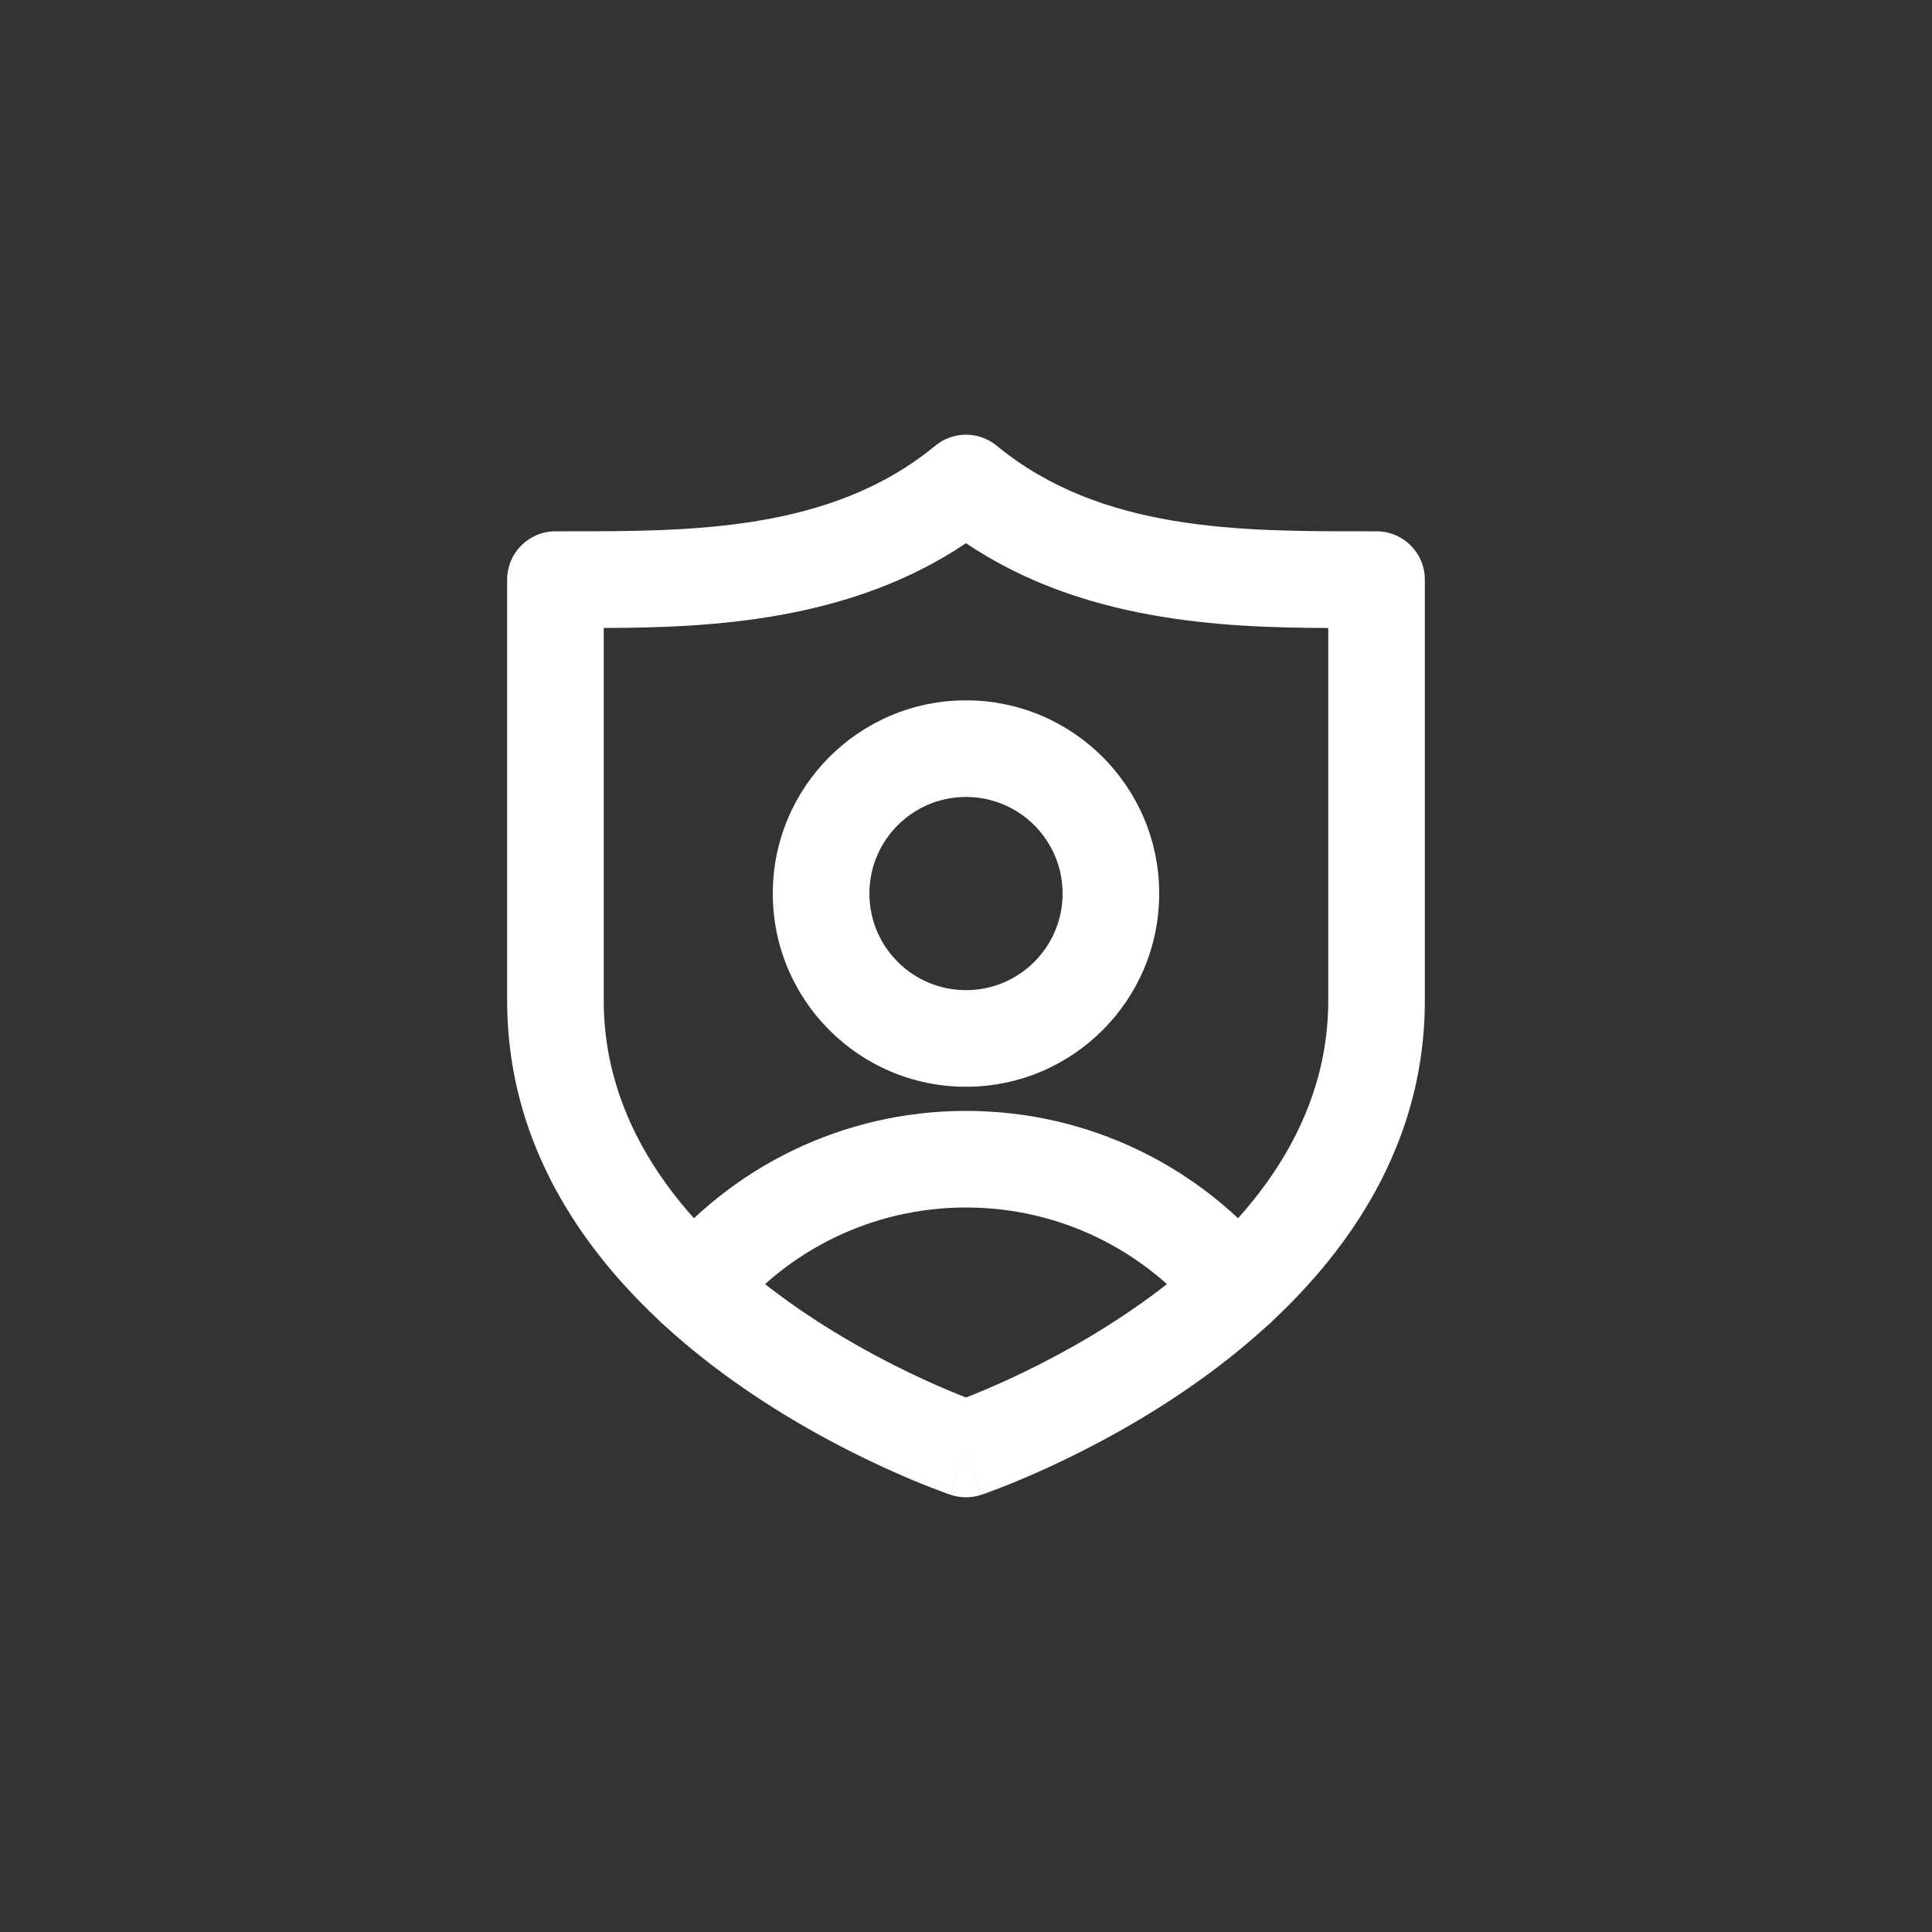 <svg width="80" height="80" viewBox="0 0 80 80" fill="none" xmlns="http://www.w3.org/2000/svg">
<rect x="0" y="0" width="80" height="80" fill="#333333" stroke="none"/>
<path fill-rule="evenodd" clip-rule="evenodd" d="M40.001 50C36.099 50 32.615 51.785 30.32 54.592C29.62 55.447 28.36 55.573 27.505 54.873C26.65 54.174 26.524 52.914 27.224 52.059C30.246 48.364 34.848 46 40.001 46C45.153 46 49.755 48.364 52.778 52.059C53.477 52.914 53.351 54.174 52.496 54.873C51.641 55.573 50.381 55.447 49.681 54.592C47.386 51.786 43.903 50 40.001 50Z" fill="#FFFFFF"/>
<path fill-rule="evenodd" clip-rule="evenodd" d="M32 37C32 32.582 35.582 29 40 29C44.418 29 48 32.582 48 37C48 41.418 44.418 45 40 45C35.582 45 32 41.418 32 37ZM40 33C37.791 33 36 34.791 36 37C36 39.209 37.791 41 40 41C42.209 41 44 39.209 44 37C44 34.791 42.209 33 40 33Z" fill="#FFFFFF"/>
<path fill-rule="evenodd" clip-rule="evenodd" d="M38.729 18.456C39.467 17.848 40.533 17.848 41.271 18.456C45.583 22.007 51.352 22.003 56.531 22C56.688 22 56.844 22 57 22C58.105 22 59 22.895 59 24V41.429C59 48.825 54.106 53.989 49.663 57.163C47.408 58.774 45.166 59.949 43.495 60.722C42.657 61.109 41.955 61.398 41.457 61.593C41.208 61.69 41.01 61.763 40.871 61.814C40.801 61.839 40.746 61.858 40.707 61.872L40.66 61.888L40.645 61.893L40.639 61.895C40.638 61.895 40.637 61.896 40 60C39.363 61.896 39.362 61.895 39.361 61.895L39.355 61.893L39.34 61.888L39.293 61.872C39.254 61.858 39.199 61.839 39.129 61.814C38.99 61.763 38.792 61.69 38.543 61.593C38.045 61.398 37.343 61.109 36.505 60.722C34.834 59.949 32.592 58.774 30.337 57.163C25.894 53.989 21 48.825 21 41.429V24C21 22.895 21.895 22 23 22C23.156 22 23.312 22 23.469 22C28.648 22.003 34.417 22.007 38.729 18.456ZM40 60L39.363 61.896C39.776 62.035 40.224 62.035 40.637 61.896L40 60ZM40 57.867C40.001 57.867 40.002 57.867 40.004 57.866C40.435 57.698 41.062 57.44 41.817 57.091C43.334 56.39 45.342 55.334 47.337 53.908C51.394 51.011 55 46.89 55 41.429V26.003C50.582 25.992 44.803 25.73 40 22.492C35.197 25.73 29.418 25.992 25 26.003V41.429C25 46.89 28.606 51.011 32.663 53.908C34.658 55.334 36.666 56.39 38.183 57.091C38.938 57.44 39.565 57.698 39.996 57.866C39.998 57.867 39.999 57.867 40 57.867Z" fill="#FFFFFF"/>
</svg>
